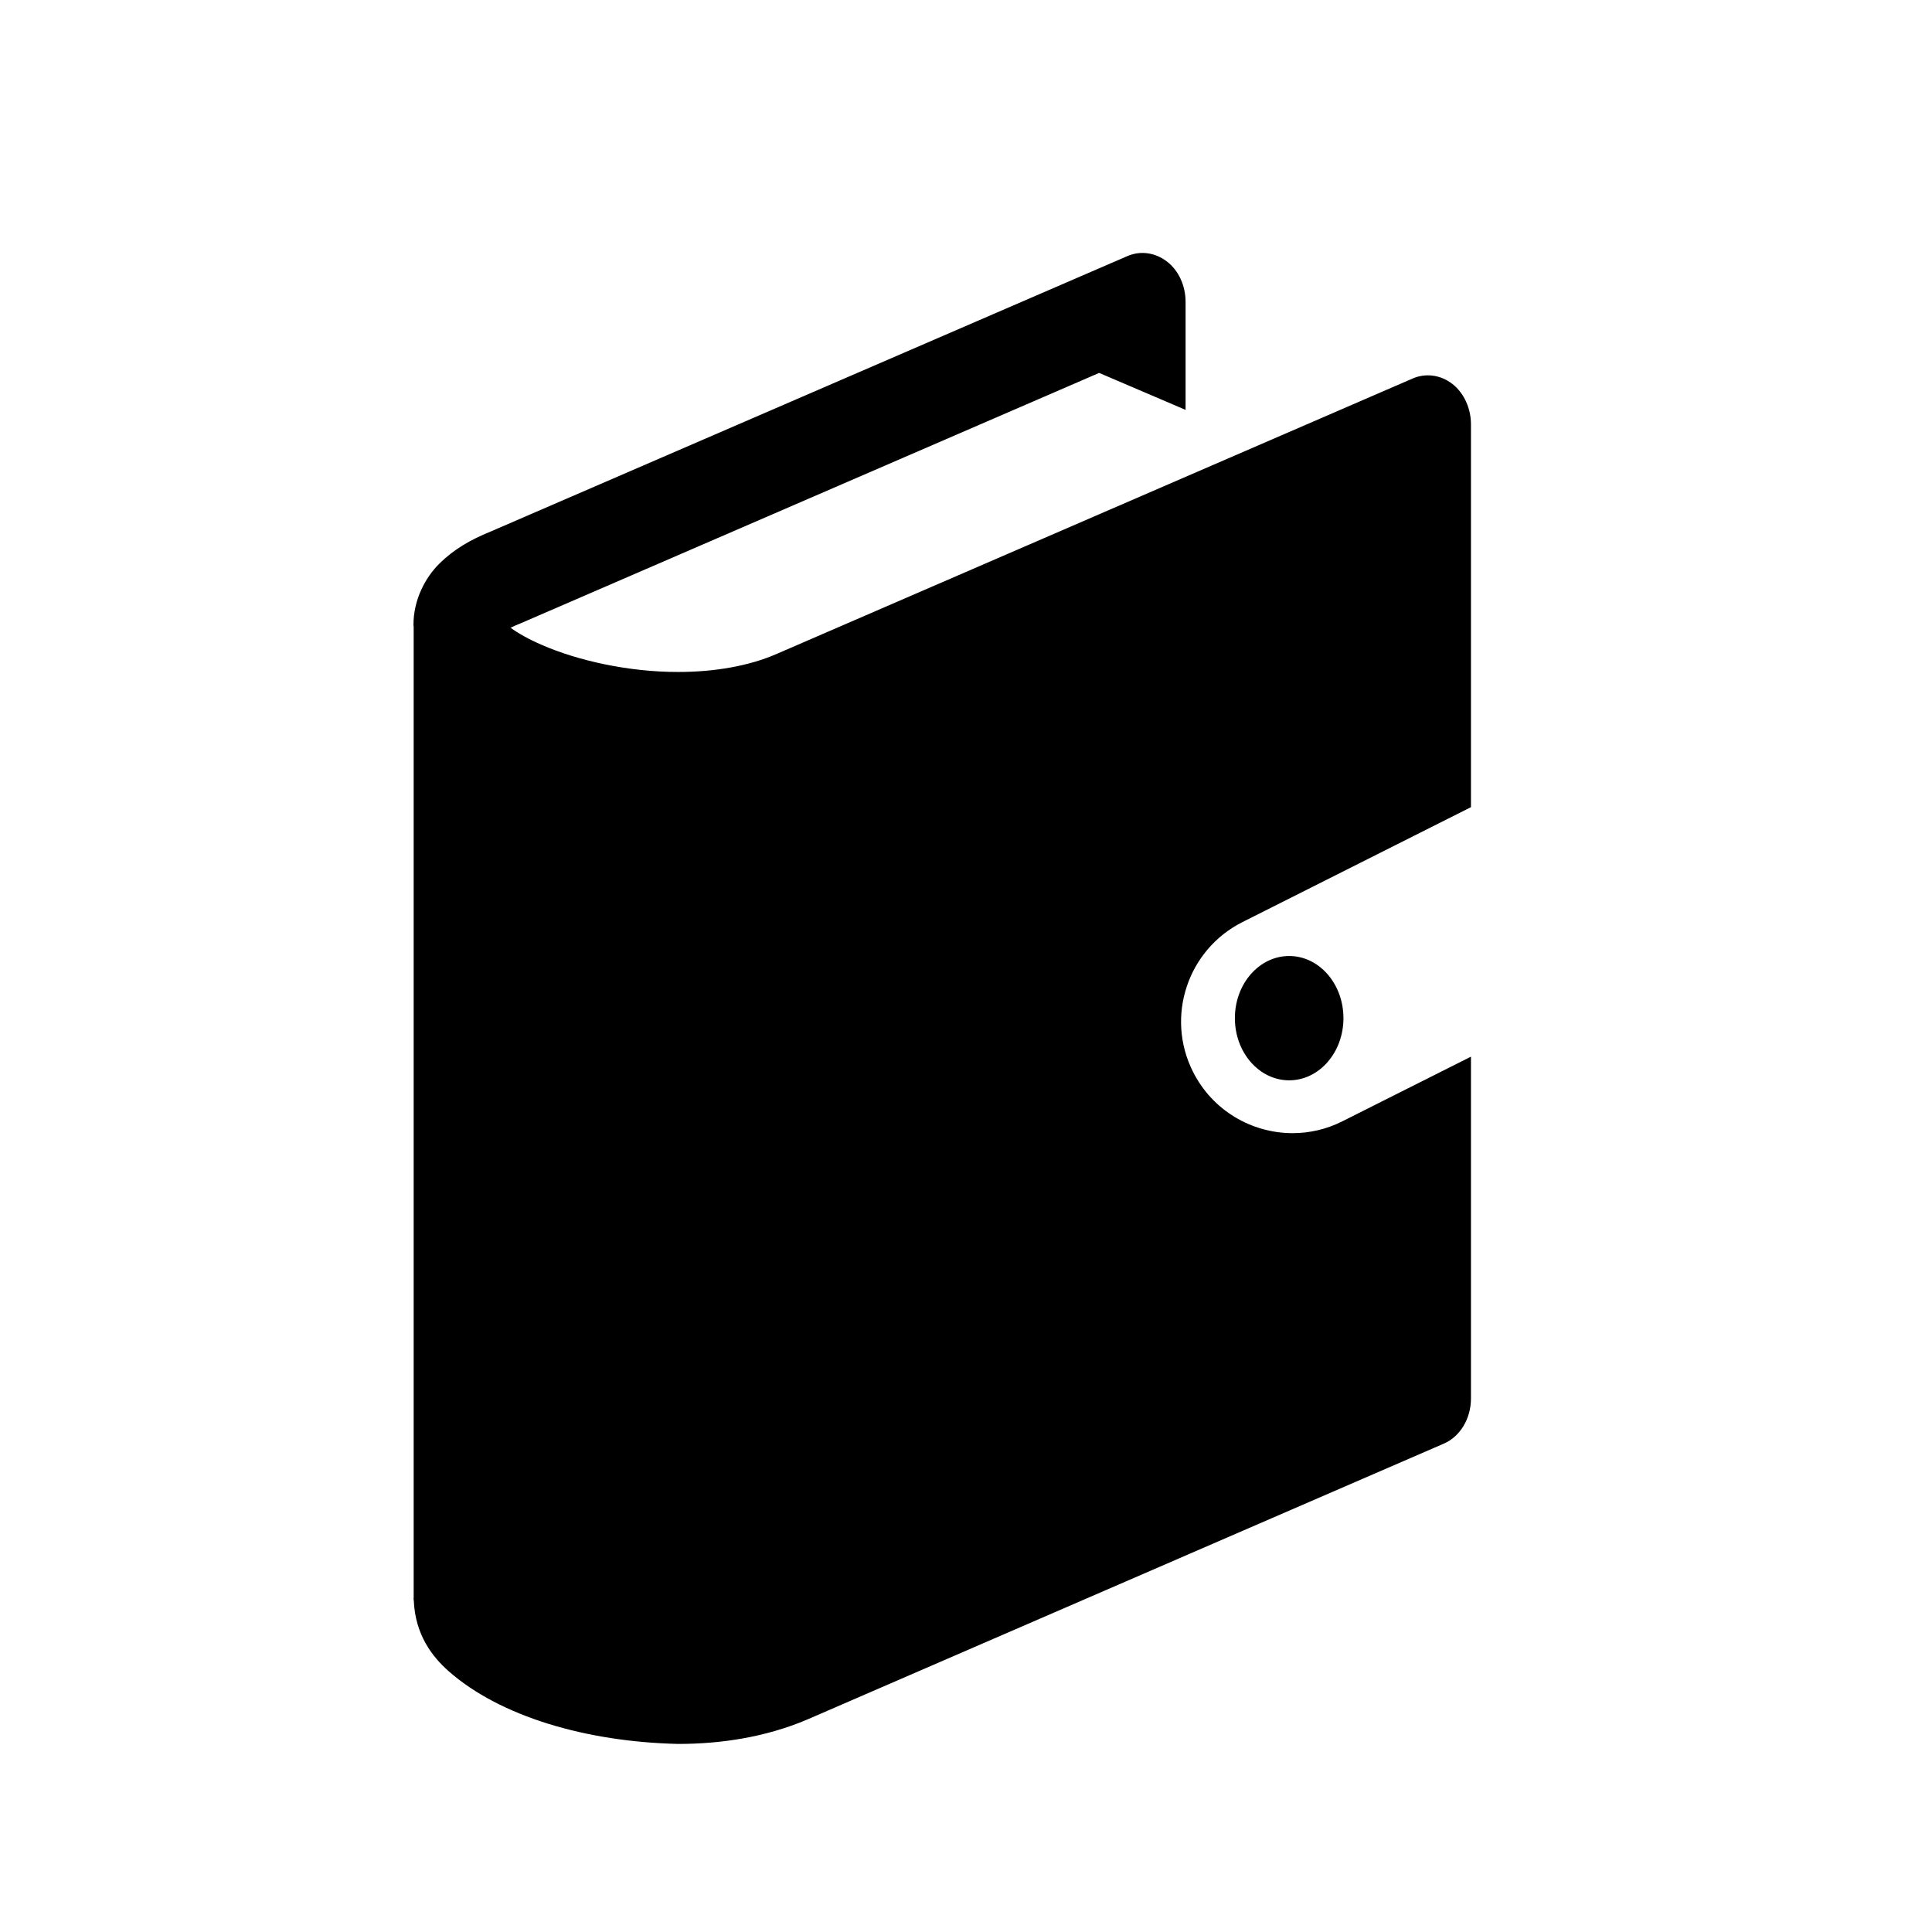 <?xml version="1.0" encoding="utf-8"?>
<!-- Generator: Adobe Illustrator 16.0.4, SVG Export Plug-In . SVG Version: 6.00 Build 0)  -->
<!DOCTYPE svg PUBLIC "-//W3C//DTD SVG 1.1//EN" "http://www.w3.org/Graphics/SVG/1.1/DTD/svg11.dtd">
<svg version="1.1" id="Capa_1" xmlns="http://www.w3.org/2000/svg" xmlns:xlink="http://www.w3.org/1999/xlink" x="0px" y="0px"
	 width="52px" height="52px" viewBox="0 0 52 52" enable-background="new 0 0 52 52" xml:space="preserve">
<path d="M34.791,30.499c-1.098,0-2.155-0.605-2.682-1.653c-0.745-1.479-0.148-3.283,1.332-4.028l6.15-3.093V11.422
	c0-0.432-0.187-0.842-0.498-1.087c-0.315-0.245-0.718-0.301-1.072-0.147l-17.13,7.418c-0.745,0.324-1.677,0.48-2.635,0.48
	c-1.335,0.003-2.716-0.308-3.679-0.731c-0.345-0.147-0.632-0.312-0.835-0.459c0.074-0.037,0.159-0.075,0.259-0.114l15.583-6.745
	l2.326,0.995V8.126c0-0.433-0.184-0.843-0.499-1.085c-0.315-0.245-0.719-0.301-1.07-0.147l-17.146,7.417
	c-0.528,0.214-0.982,0.475-1.367,0.857c-0.377,0.369-0.704,0.979-0.699,1.656c0,0.018,0.005,0.048,0.005,0.048v26.12
	c0,0.01-0.003,0.021-0.003,0.034c0,0.009,0.003,0.013,0.003,0.021v0.028h0.003c0.038,0.925,0.497,1.515,0.937,1.904
	c1.385,1.222,3.708,1.903,6.178,1.959c1.17,0,2.359-0.186,3.457-0.649l17.134-7.426c0.454-0.186,0.748-0.679,0.748-1.221V28.44
	l-3.455,1.737C35.705,30.396,35.244,30.499,34.791,30.499z"/>
<ellipse cx="34.698" cy="27.404" rx="1.461" ry="1.673"/>
</svg>
